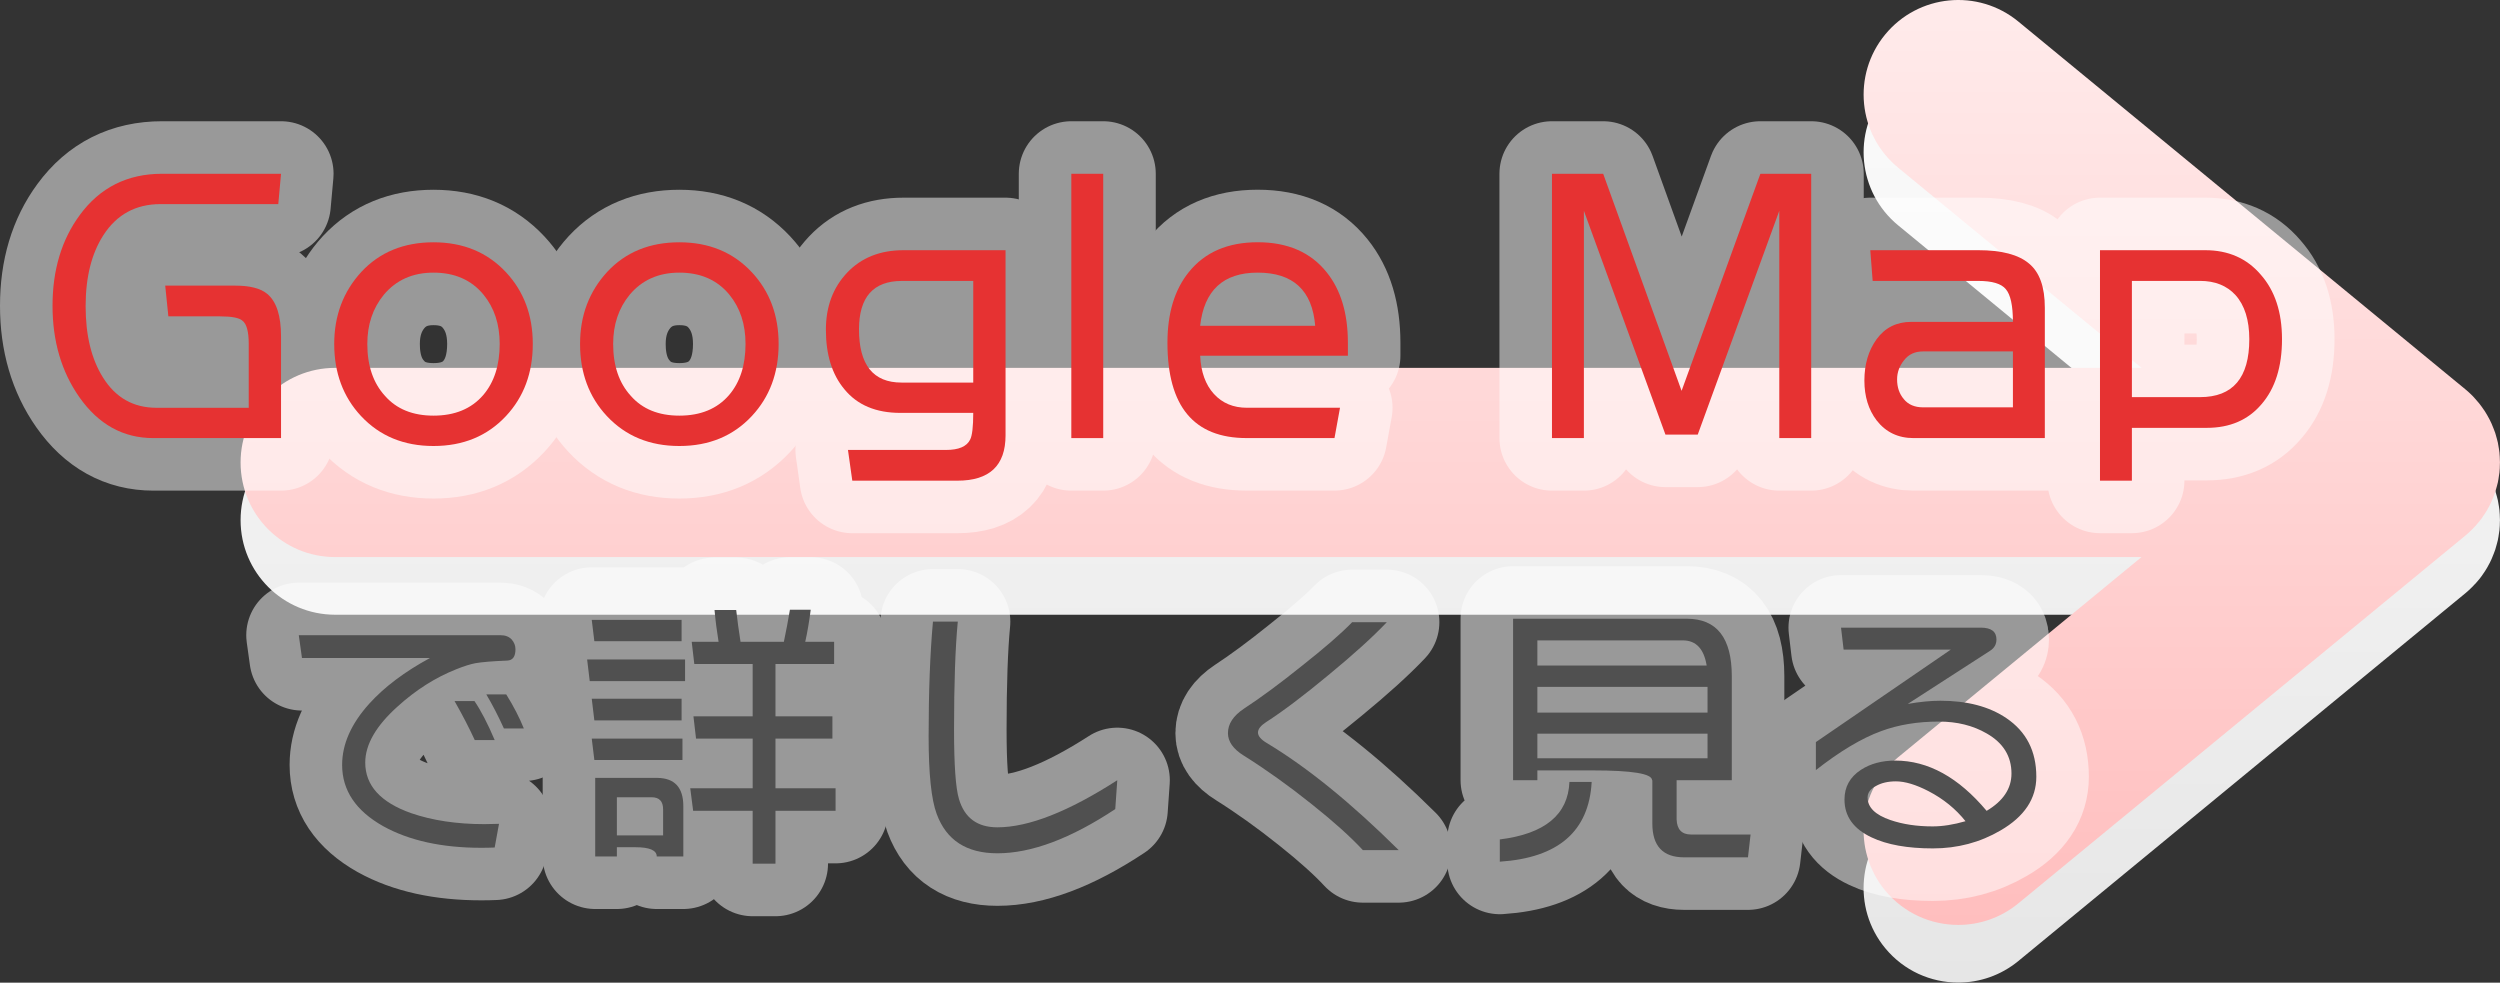 <?xml version="1.0" encoding="UTF-8"?><svg id="b" xmlns="http://www.w3.org/2000/svg" width="95.184" height="37.413" xmlns:xlink="http://www.w3.org/1999/xlink" viewBox="0 0 95.184 37.413"><rect x="0" y="0" width="95.184" height="37.413" fill="#333333" stroke="none"/><defs><style>.f{fill:url(#d);}.g{fill:url(#e);}.h{fill:#e63232;}.i{fill:#505050;}.j{fill:#fff;stroke:#fff;stroke-linecap:round;stroke-linejoin:round;stroke-width:4px;}.k{opacity:.5;}</style><linearGradient id="d" x1="52.172" y1="37.413" x2="52.172" y2="2.196" gradientUnits="userSpaceOnUse"><stop offset="0" stop-color="#e6e6e6"/><stop offset="1" stop-color="#fbfbfb"/></linearGradient><linearGradient id="e" x1="52.172" y1="35.216" x2="52.172" y2="0" gradientUnits="userSpaceOnUse"><stop offset="0" stop-color="#ffbebe"/><stop offset="1" stop-color="#ffebeb"/></linearGradient></defs><g id="c"><path class="f" d="m94.228,22.244c.058-.064.114-.127.168-.194.031-.038.059-.078.089-.117.043-.061.087-.122.127-.186.029-.043.056-.088.082-.133.037-.063.072-.127.104-.192.023-.047.046-.094.067-.141.031-.068.058-.138.084-.208.019-.047.037-.094.053-.142.024-.074.044-.149.064-.226.012-.047.026-.093.036-.14.018-.081.029-.165.041-.248.007-.043.016-.086.02-.129.012-.108.016-.219.017-.33,0-.019.003-.036.003-.055,0-.022-.003-.044-.003-.065-.002-.107-.007-.213-.017-.316-.005-.048-.015-.093-.02-.14-.013-.08-.024-.16-.041-.238-.011-.05-.025-.099-.038-.148-.02-.071-.038-.144-.061-.215-.018-.053-.037-.102-.057-.151-.024-.066-.05-.133-.08-.197-.022-.05-.047-.101-.071-.15-.031-.062-.064-.121-.099-.182-.028-.048-.057-.096-.087-.144-.038-.059-.079-.115-.12-.173-.032-.043-.062-.087-.097-.129-.05-.062-.103-.121-.156-.18-.029-.033-.058-.067-.089-.099-.089-.089-.181-.174-.277-.254h0s-17.024-14.006-17.024-14.006c-1.537-1.265-3.808-1.043-5.071.493-1.264,1.537-1.043,3.807.494,5.07l9.266,7.622H12.763c-1.99,0-3.603,1.612-3.603,3.603s1.612,3.601,3.603,3.601h68.771l-9.266,7.622c-1.537,1.263-1.758,3.534-.494,5.07.712.866,1.743,1.313,2.784,1.313.805,0,1.615-.268,2.287-.82l17.024-14.006h0c.098-.08.19-.167.279-.258.026-.026.052-.058.078-.085Z"/><path class="g" d="m94.228,20.047c.058-.064.114-.127.168-.194.031-.038.059-.078.089-.117.043-.06.087-.122.127-.185.029-.044.056-.088.082-.134.037-.062.072-.126.104-.191.023-.048.046-.094.067-.141.031-.068.058-.138.084-.208.019-.047.037-.094.053-.142.024-.074.044-.149.064-.226.012-.047.026-.093.036-.14.018-.081.029-.165.041-.249.007-.042.016-.085.02-.128.012-.108.016-.219.017-.33,0-.019.003-.036.003-.055,0-.022-.003-.044-.003-.065-.002-.107-.007-.213-.017-.316-.005-.048-.015-.093-.02-.14-.013-.08-.024-.16-.041-.238-.011-.05-.025-.099-.038-.148-.02-.072-.038-.145-.061-.215-.018-.053-.037-.102-.057-.152-.024-.065-.05-.132-.08-.197-.022-.05-.047-.1-.071-.149-.031-.061-.064-.121-.099-.182-.028-.048-.057-.096-.087-.144-.038-.059-.079-.116-.12-.173-.032-.043-.062-.087-.097-.129-.05-.062-.103-.121-.156-.18-.029-.033-.058-.067-.089-.099-.089-.089-.181-.175-.277-.254h0S76.846.821,76.846.821c-1.537-1.265-3.808-1.043-5.071.493-1.264,1.536-1.043,3.807.494,5.07l9.266,7.622H12.763c-1.99,0-3.603,1.612-3.603,3.603s1.612,3.601,3.603,3.601h68.771l-9.266,7.622c-1.537,1.263-1.758,3.533-.494,5.07.712.865,1.743,1.313,2.784,1.313.805,0,1.615-.268,2.287-.82l17.024-14.006h0c.098-.08.19-.167.279-.258.026-.027.052-.058.078-.085Z"/><g class="k"><path class="j" d="m10.7,16.68h-4.86c-1.15,0-2.09-.52-2.82-1.56-.68-.97-1.02-2.13-1.02-3.48,0-1.359.345-2.51,1.035-3.449.77-1.051,1.815-1.575,3.135-1.575h4.53l-.105,1.155h-4.485c-.94,0-1.665.395-2.175,1.185-.45.7-.675,1.6-.675,2.7,0,1.109.22,2.015.66,2.715.48.771,1.16,1.155,2.04,1.155h3.51v-2.431c0-.47-.08-.765-.24-.885-.12-.109-.405-.165-.855-.165h-1.965l-.12-1.17h2.67c.56,0,.965.105,1.215.315.35.29.525.83.525,1.62v3.869Z"/><path class="j" d="m20.285,13.095c0,1.101-.34,2.016-1.02,2.745-.71.76-1.63,1.141-2.76,1.141s-2.05-.381-2.76-1.141c-.68-.729-1.02-1.645-1.02-2.745,0-1.08.345-1.995,1.035-2.745.7-.75,1.615-1.125,2.745-1.125s2.05.381,2.76,1.141c.68.729,1.02,1.64,1.02,2.729Zm-1.26,0c0-.75-.205-1.374-.615-1.875-.46-.56-1.095-.84-1.905-.84-.79,0-1.42.28-1.89.84-.42.511-.63,1.136-.63,1.875,0,.83.225,1.49.675,1.98.44.5,1.055.75,1.845.75.81,0,1.44-.26,1.89-.78.42-.489.63-1.14.63-1.95Z"/><path class="j" d="m29.645,13.095c0,1.101-.34,2.016-1.02,2.745-.71.76-1.63,1.141-2.76,1.141s-2.05-.381-2.76-1.141c-.68-.729-1.02-1.645-1.02-2.745,0-1.08.345-1.995,1.035-2.745.7-.75,1.615-1.125,2.745-1.125s2.05.381,2.76,1.141c.68.729,1.02,1.64,1.02,2.729Zm-1.26,0c0-.75-.205-1.374-.615-1.875-.46-.56-1.095-.84-1.905-.84-.79,0-1.42.28-1.89.84-.42.511-.63,1.136-.63,1.875,0,.83.225,1.49.675,1.98.44.5,1.055.75,1.845.75.81,0,1.44-.26,1.89-.78.42-.489.63-1.14.63-1.95Z"/><path class="j" d="m38.285,16.576c0,1.149-.61,1.725-1.83,1.725h-4.005l-.165-1.17h3.735c.48,0,.785-.13.915-.39.08-.15.12-.49.12-1.021h-2.775c-.93,0-1.64-.3-2.13-.899-.47-.561-.705-1.315-.705-2.266,0-.88.27-1.604.81-2.175.54-.569,1.255-.854,2.145-.854h3.885v7.05Zm-1.23-2.01v-3.87h-2.715c-1.09,0-1.635.615-1.635,1.845,0,1.35.54,2.025,1.62,2.025h2.73Z"/><path class="j" d="m42.004,16.68h-1.215V6.616h1.215v10.064Z"/><path class="j" d="m45.694,13.545c.03.62.205,1.105.525,1.455.32.351.74.525,1.26.525h3.54l-.21,1.154h-3.345c-2.01,0-3.015-1.209-3.015-3.63,0-1.119.27-2.015.81-2.685.61-.76,1.485-1.141,2.625-1.141s2.015.381,2.625,1.141c.54.67.81,1.565.81,2.685v.495h-5.625Zm4.38-1.14c-.11-1.351-.84-2.025-2.19-2.025-1.31,0-2.04.675-2.19,2.025h4.38Z"/><path class="j" d="m68.959,16.68h-1.215v-8.654l-3.105,8.52h-1.23l-3.105-8.52v8.654h-1.215V6.616h1.95l2.985,8.265,3-8.265h1.935v10.064Z"/><path class="j" d="m77.854,16.68h-4.995c-.59,0-1.06-.225-1.41-.675-.311-.41-.465-.915-.465-1.515,0-.62.155-1.146.465-1.575.32-.439.76-.66,1.32-.66h3.87c0-.62-.09-1.035-.27-1.245-.17-.21-.52-.314-1.05-.314h-4.02l-.09-1.17h4.11c.89,0,1.535.17,1.935.51.4.33.6.89.6,1.68v4.965Zm-1.215-1.17v-2.13h-3.42c-.31,0-.55.11-.72.33-.18.22-.27.465-.27.735,0,.3.085.55.255.75.17.21.415.314.735.314h3.42Z"/><path class="j" d="m86.884,12.915c0,1.05-.26,1.875-.78,2.475-.51.601-1.205.9-2.085.9h-2.85v2.01h-1.215v-8.774h4.005c.88,0,1.585.31,2.115.93.54.61.81,1.43.81,2.46Zm-1.245,0c0-.729-.175-1.29-.525-1.68-.33-.36-.78-.54-1.35-.54h-2.595v4.425h2.595c1.25,0,1.875-.735,1.875-2.205Z"/><path class="j" d="m19.626,24.722c0,.278-.106.422-.319.429-.558.022-.961.056-1.21.1-.19.036-.433.113-.726.23-.792.315-1.533.785-2.222,1.408-.829.741-1.243,1.456-1.243,2.145,0,.873.583,1.515,1.749,1.926.807.278,1.738.418,2.794.418.132,0,.315-.004.55-.012l-.165.902c-.154.007-.323.011-.506.011-1.503,0-2.75-.274-3.74-.824-1.042-.587-1.562-1.364-1.562-2.332,0-.792.345-1.569,1.034-2.332.579-.639,1.349-1.218,2.31-1.738h-4.873l-.121-.869h7.678c.184,0,.326.055.429.165.095.11.143.234.143.374Zm-.792,3.454h-.759c-.22-.477-.477-.972-.77-1.485h.759c.249.367.506.862.77,1.485Zm1.111-.44h-.759c-.22-.483-.444-.916-.671-1.298h.759c.279.447.502.88.671,1.298Z"/><path class="j" d="m22.354,25.107h3.729v.825h-3.63l-.099-.825Zm.176-1.507h3.421v.814h-3.322l-.099-.814Zm0,3.003h3.421v.825h-3.322l-.099-.825Zm0,1.519h3.454v.813h-3.355l-.099-.813Zm2.497,1.495c.66.008.99.367.99,1.078v1.914h-1.012c0-.234-.271-.352-.814-.352h-.704v.352h-.825v-2.992h2.365Zm-1.54,2.189h1.76v-.99c0-.308-.146-.462-.44-.462h-1.32v1.452Zm2.794-1.793h2.376v-1.892h-2.156l-.099-.848h2.255v-1.991h-2.222l-.099-.847h1.023c-.066-.403-.118-.807-.154-1.21h.825c.044.389.099.792.165,1.21h1.65c.088-.418.165-.825.231-1.221h.792c-.059.454-.128.861-.209,1.221h1.1v.847h-2.233v1.991h2.167v.848h-2.167v1.892h2.288v.858h-2.288v2.013h-.869v-2.013h-2.266l-.11-.858Z"/><path class="j" d="m42.539,29.705l-.077,1.1c-1.694,1.122-3.19,1.683-4.488,1.683-1.173,0-1.943-.498-2.31-1.496-.206-.55-.308-1.536-.308-2.959,0-1.693.055-3.149.165-4.366h.946c-.095.989-.143,2.361-.143,4.113,0,1.343.062,2.223.187,2.641.212.719.7,1.078,1.463,1.078,1.188,0,2.709-.598,4.565-1.793Z"/><path class="j" d="m53.253,32.367h-1.364c-.469-.506-1.118-1.089-1.947-1.749-.88-.703-1.742-1.319-2.585-1.848-.403-.249-.605-.535-.605-.857,0-.353.205-.664.616-.936.638-.418,1.368-.957,2.189-1.617.865-.682,1.507-1.239,1.925-1.672h1.32c-.535.564-1.276,1.236-2.222,2.013-.946.785-1.738,1.383-2.376,1.793-.205.133-.308.265-.308.396s.11.264.33.396c1.54.924,3.216,2.284,5.027,4.08Z"/><path class="j" d="m59.754,29.771h.847c-.103,1.878-1.269,2.89-3.498,3.036v-.847c1.716-.213,2.6-.942,2.651-2.189Zm3.157-.065h-.011c0-.25-.755-.374-2.266-.374h-2.101v.374h-.924v-6.149h6.611c1.144,0,1.716.729,1.716,2.189v3.96h-2.101v1.495c.015.382.198.572.55.572h2.266l-.099.869h-2.431c-.807,0-1.21-.429-1.21-1.287v-1.649Zm2.068-4.367c-.103-.631-.4-.95-.891-.957h-5.555v.957h6.446Zm-6.446.813v.979h6.479v-.979h-6.479Zm0,1.782v.935h6.479v-.935h-6.479Z"/><path class="j" d="m77.53,29.573c0,.836-.455,1.519-1.364,2.046-.777.455-1.636.683-2.574.683-.968,0-1.745-.14-2.332-.418-.689-.323-1.034-.803-1.034-1.441,0-.483.209-.861.627-1.133.359-.234.795-.352,1.309-.352,1.247,0,2.405.638,3.476,1.914.631-.374.946-.848.946-1.42,0-.659-.315-1.169-.946-1.528-.521-.301-1.125-.451-1.815-.451-.814,0-1.547.121-2.2.363-.741.271-1.569.766-2.486,1.484v-1.066l5.137-3.521h-4.081l-.099-.836h5.324c.396,0,.594.15.594.451,0,.184-.081.326-.242.429l-3.135,2.024c.462-.081.876-.121,1.243-.121,1.019,0,1.855.22,2.508.66.763.514,1.144,1.258,1.144,2.232Zm-2.695,1.694c-.374-.469-.843-.851-1.408-1.144-.484-.25-.898-.374-1.243-.374-.301,0-.554.059-.759.176-.213.109-.319.257-.319.439,0,.374.29.66.869.858.469.161,1.004.242,1.606.242.381,0,.799-.066,1.254-.198Z"/></g><path class="h" d="m10.7,16.68h-4.86c-1.15,0-2.09-.52-2.82-1.56-.68-.97-1.02-2.13-1.02-3.48,0-1.359.345-2.51,1.035-3.449.77-1.051,1.815-1.575,3.135-1.575h4.53l-.105,1.155h-4.485c-.94,0-1.665.395-2.175,1.185-.45.7-.675,1.6-.675,2.7,0,1.109.22,2.015.66,2.715.48.771,1.16,1.155,2.04,1.155h3.51v-2.431c0-.47-.08-.765-.24-.885-.12-.109-.405-.165-.855-.165h-1.965l-.12-1.17h2.67c.56,0,.965.105,1.215.315.35.29.525.83.525,1.62v3.869Z"/><path class="h" d="m20.285,13.095c0,1.101-.34,2.016-1.02,2.745-.71.76-1.63,1.141-2.76,1.141s-2.05-.381-2.76-1.141c-.68-.729-1.02-1.645-1.02-2.745,0-1.08.345-1.995,1.035-2.745.7-.75,1.615-1.125,2.745-1.125s2.05.381,2.76,1.141c.68.729,1.02,1.64,1.02,2.729Zm-1.26,0c0-.75-.205-1.374-.615-1.875-.46-.56-1.095-.84-1.905-.84-.79,0-1.42.28-1.89.84-.42.511-.63,1.136-.63,1.875,0,.83.225,1.49.675,1.98.44.5,1.055.75,1.845.75.81,0,1.44-.26,1.89-.78.42-.489.63-1.14.63-1.95Z"/><path class="h" d="m29.645,13.095c0,1.101-.34,2.016-1.02,2.745-.71.76-1.63,1.141-2.76,1.141s-2.05-.381-2.76-1.141c-.68-.729-1.02-1.645-1.02-2.745,0-1.08.345-1.995,1.035-2.745.7-.75,1.615-1.125,2.745-1.125s2.05.381,2.76,1.141c.68.729,1.02,1.64,1.02,2.729Zm-1.26,0c0-.75-.205-1.374-.615-1.875-.46-.56-1.095-.84-1.905-.84-.79,0-1.42.28-1.89.84-.42.511-.63,1.136-.63,1.875,0,.83.225,1.49.675,1.98.44.5,1.055.75,1.845.75.81,0,1.44-.26,1.89-.78.42-.489.63-1.14.63-1.95Z"/><path class="h" d="m38.285,16.576c0,1.149-.61,1.725-1.83,1.725h-4.005l-.165-1.17h3.735c.48,0,.785-.13.915-.39.08-.15.12-.49.12-1.021h-2.775c-.93,0-1.64-.3-2.13-.899-.47-.561-.705-1.315-.705-2.266,0-.88.27-1.604.81-2.175.54-.569,1.255-.854,2.145-.854h3.885v7.05Zm-1.23-2.01v-3.87h-2.715c-1.09,0-1.635.615-1.635,1.845,0,1.35.54,2.025,1.62,2.025h2.73Z"/><path class="h" d="m42.004,16.68h-1.215V6.616h1.215v10.064Z"/><path class="h" d="m45.694,13.545c.03.62.205,1.105.525,1.455.32.351.74.525,1.26.525h3.54l-.21,1.154h-3.345c-2.01,0-3.015-1.209-3.015-3.63,0-1.119.27-2.015.81-2.685.61-.76,1.485-1.141,2.625-1.141s2.015.381,2.625,1.141c.54.67.81,1.565.81,2.685v.495h-5.625Zm4.38-1.14c-.11-1.351-.84-2.025-2.19-2.025-1.31,0-2.04.675-2.19,2.025h4.38Z"/><path class="h" d="m68.959,16.68h-1.215v-8.654l-3.105,8.52h-1.23l-3.105-8.52v8.654h-1.215V6.616h1.95l2.985,8.265,3-8.265h1.935v10.064Z"/><path class="h" d="m77.854,16.68h-4.995c-.59,0-1.06-.225-1.41-.675-.311-.41-.465-.915-.465-1.515,0-.62.155-1.146.465-1.575.32-.439.76-.66,1.32-.66h3.87c0-.62-.09-1.035-.27-1.245-.17-.21-.52-.314-1.05-.314h-4.02l-.09-1.17h4.11c.89,0,1.535.17,1.935.51.4.33.6.89.6,1.68v4.965Zm-1.215-1.17v-2.13h-3.42c-.31,0-.55.11-.72.33-.18.22-.27.465-.27.735,0,.3.085.55.255.75.17.21.415.314.735.314h3.42Z"/><path class="h" d="m86.884,12.915c0,1.05-.26,1.875-.78,2.475-.51.601-1.205.9-2.085.9h-2.85v2.01h-1.215v-8.774h4.005c.88,0,1.585.31,2.115.93.54.61.81,1.43.81,2.46Zm-1.245,0c0-.729-.175-1.29-.525-1.68-.33-.36-.78-.54-1.35-.54h-2.595v4.425h2.595c1.25,0,1.875-.735,1.875-2.205Z"/><path class="i" d="m19.626,24.722c0,.278-.106.422-.319.429-.558.022-.961.056-1.21.1-.19.036-.433.113-.726.23-.792.315-1.533.785-2.222,1.408-.829.741-1.243,1.456-1.243,2.145,0,.873.583,1.515,1.749,1.926.807.278,1.738.418,2.794.418.132,0,.315-.004.55-.012l-.165.902c-.154.007-.323.011-.506.011-1.503,0-2.75-.274-3.74-.824-1.042-.587-1.562-1.364-1.562-2.332,0-.792.345-1.569,1.034-2.332.579-.639,1.349-1.218,2.31-1.738h-4.873l-.121-.869h7.678c.184,0,.326.055.429.165.095.11.143.234.143.374Zm-.792,3.454h-.759c-.22-.477-.477-.972-.77-1.485h.759c.249.367.506.862.77,1.485Zm1.111-.44h-.759c-.22-.483-.444-.916-.671-1.298h.759c.279.447.502.88.671,1.298Z"/><path class="i" d="m22.354,25.107h3.729v.825h-3.63l-.099-.825Zm.176-1.507h3.421v.814h-3.322l-.099-.814Zm0,3.003h3.421v.825h-3.322l-.099-.825Zm0,1.519h3.454v.813h-3.355l-.099-.813Zm2.497,1.495c.66.008.99.367.99,1.078v1.914h-1.012c0-.234-.271-.352-.814-.352h-.704v.352h-.825v-2.992h2.365Zm-1.54,2.189h1.76v-.99c0-.308-.146-.462-.44-.462h-1.32v1.452Zm2.794-1.793h2.376v-1.892h-2.156l-.099-.848h2.255v-1.991h-2.222l-.099-.847h1.023c-.066-.403-.118-.807-.154-1.21h.825c.044.389.099.792.165,1.21h1.65c.088-.418.165-.825.231-1.221h.792c-.059.454-.128.861-.209,1.221h1.1v.847h-2.233v1.991h2.167v.848h-2.167v1.892h2.288v.858h-2.288v2.013h-.869v-2.013h-2.266l-.11-.858Z"/><path class="i" d="m42.539,29.705l-.077,1.1c-1.694,1.122-3.19,1.683-4.488,1.683-1.173,0-1.943-.498-2.31-1.496-.206-.55-.308-1.536-.308-2.959,0-1.693.055-3.149.165-4.366h.946c-.095.989-.143,2.361-.143,4.113,0,1.343.062,2.223.187,2.641.212.719.7,1.078,1.463,1.078,1.188,0,2.709-.598,4.565-1.793Z"/><path class="i" d="m53.253,32.367h-1.364c-.469-.506-1.118-1.089-1.947-1.749-.88-.703-1.742-1.319-2.585-1.848-.403-.249-.605-.535-.605-.857,0-.353.205-.664.616-.936.638-.418,1.368-.957,2.189-1.617.865-.682,1.507-1.239,1.925-1.672h1.32c-.535.564-1.276,1.236-2.222,2.013-.946.785-1.738,1.383-2.376,1.793-.205.133-.308.265-.308.396s.11.264.33.396c1.54.924,3.216,2.284,5.027,4.08Z"/><path class="i" d="m59.754,29.771h.847c-.103,1.878-1.269,2.89-3.498,3.036v-.847c1.716-.213,2.6-.942,2.651-2.189Zm3.157-.065h-.011c0-.25-.755-.374-2.266-.374h-2.101v.374h-.924v-6.149h6.611c1.144,0,1.716.729,1.716,2.189v3.96h-2.101v1.495c.015.382.198.572.55.572h2.266l-.099.869h-2.431c-.807,0-1.21-.429-1.21-1.287v-1.649Zm2.068-4.367c-.103-.631-.4-.95-.891-.957h-5.555v.957h6.446Zm-6.446.813v.979h6.479v-.979h-6.479Zm0,1.782v.935h6.479v-.935h-6.479Z"/><path class="i" d="m77.53,29.573c0,.836-.455,1.519-1.364,2.046-.777.455-1.636.683-2.574.683-.968,0-1.745-.14-2.332-.418-.689-.323-1.034-.803-1.034-1.441,0-.483.209-.861.627-1.133.359-.234.795-.352,1.309-.352,1.247,0,2.405.638,3.476,1.914.631-.374.946-.848.946-1.42,0-.659-.315-1.169-.946-1.528-.521-.301-1.125-.451-1.815-.451-.814,0-1.547.121-2.2.363-.741.271-1.569.766-2.486,1.484v-1.066l5.137-3.521h-4.081l-.099-.836h5.324c.396,0,.594.15.594.451,0,.184-.081.326-.242.429l-3.135,2.024c.462-.081.876-.121,1.243-.121,1.019,0,1.855.22,2.508.66.763.514,1.144,1.258,1.144,2.232Zm-2.695,1.694c-.374-.469-.843-.851-1.408-1.144-.484-.25-.898-.374-1.243-.374-.301,0-.554.059-.759.176-.213.109-.319.257-.319.439,0,.374.29.66.869.858.469.161,1.004.242,1.606.242.381,0,.799-.066,1.254-.198Z"/></g></svg>